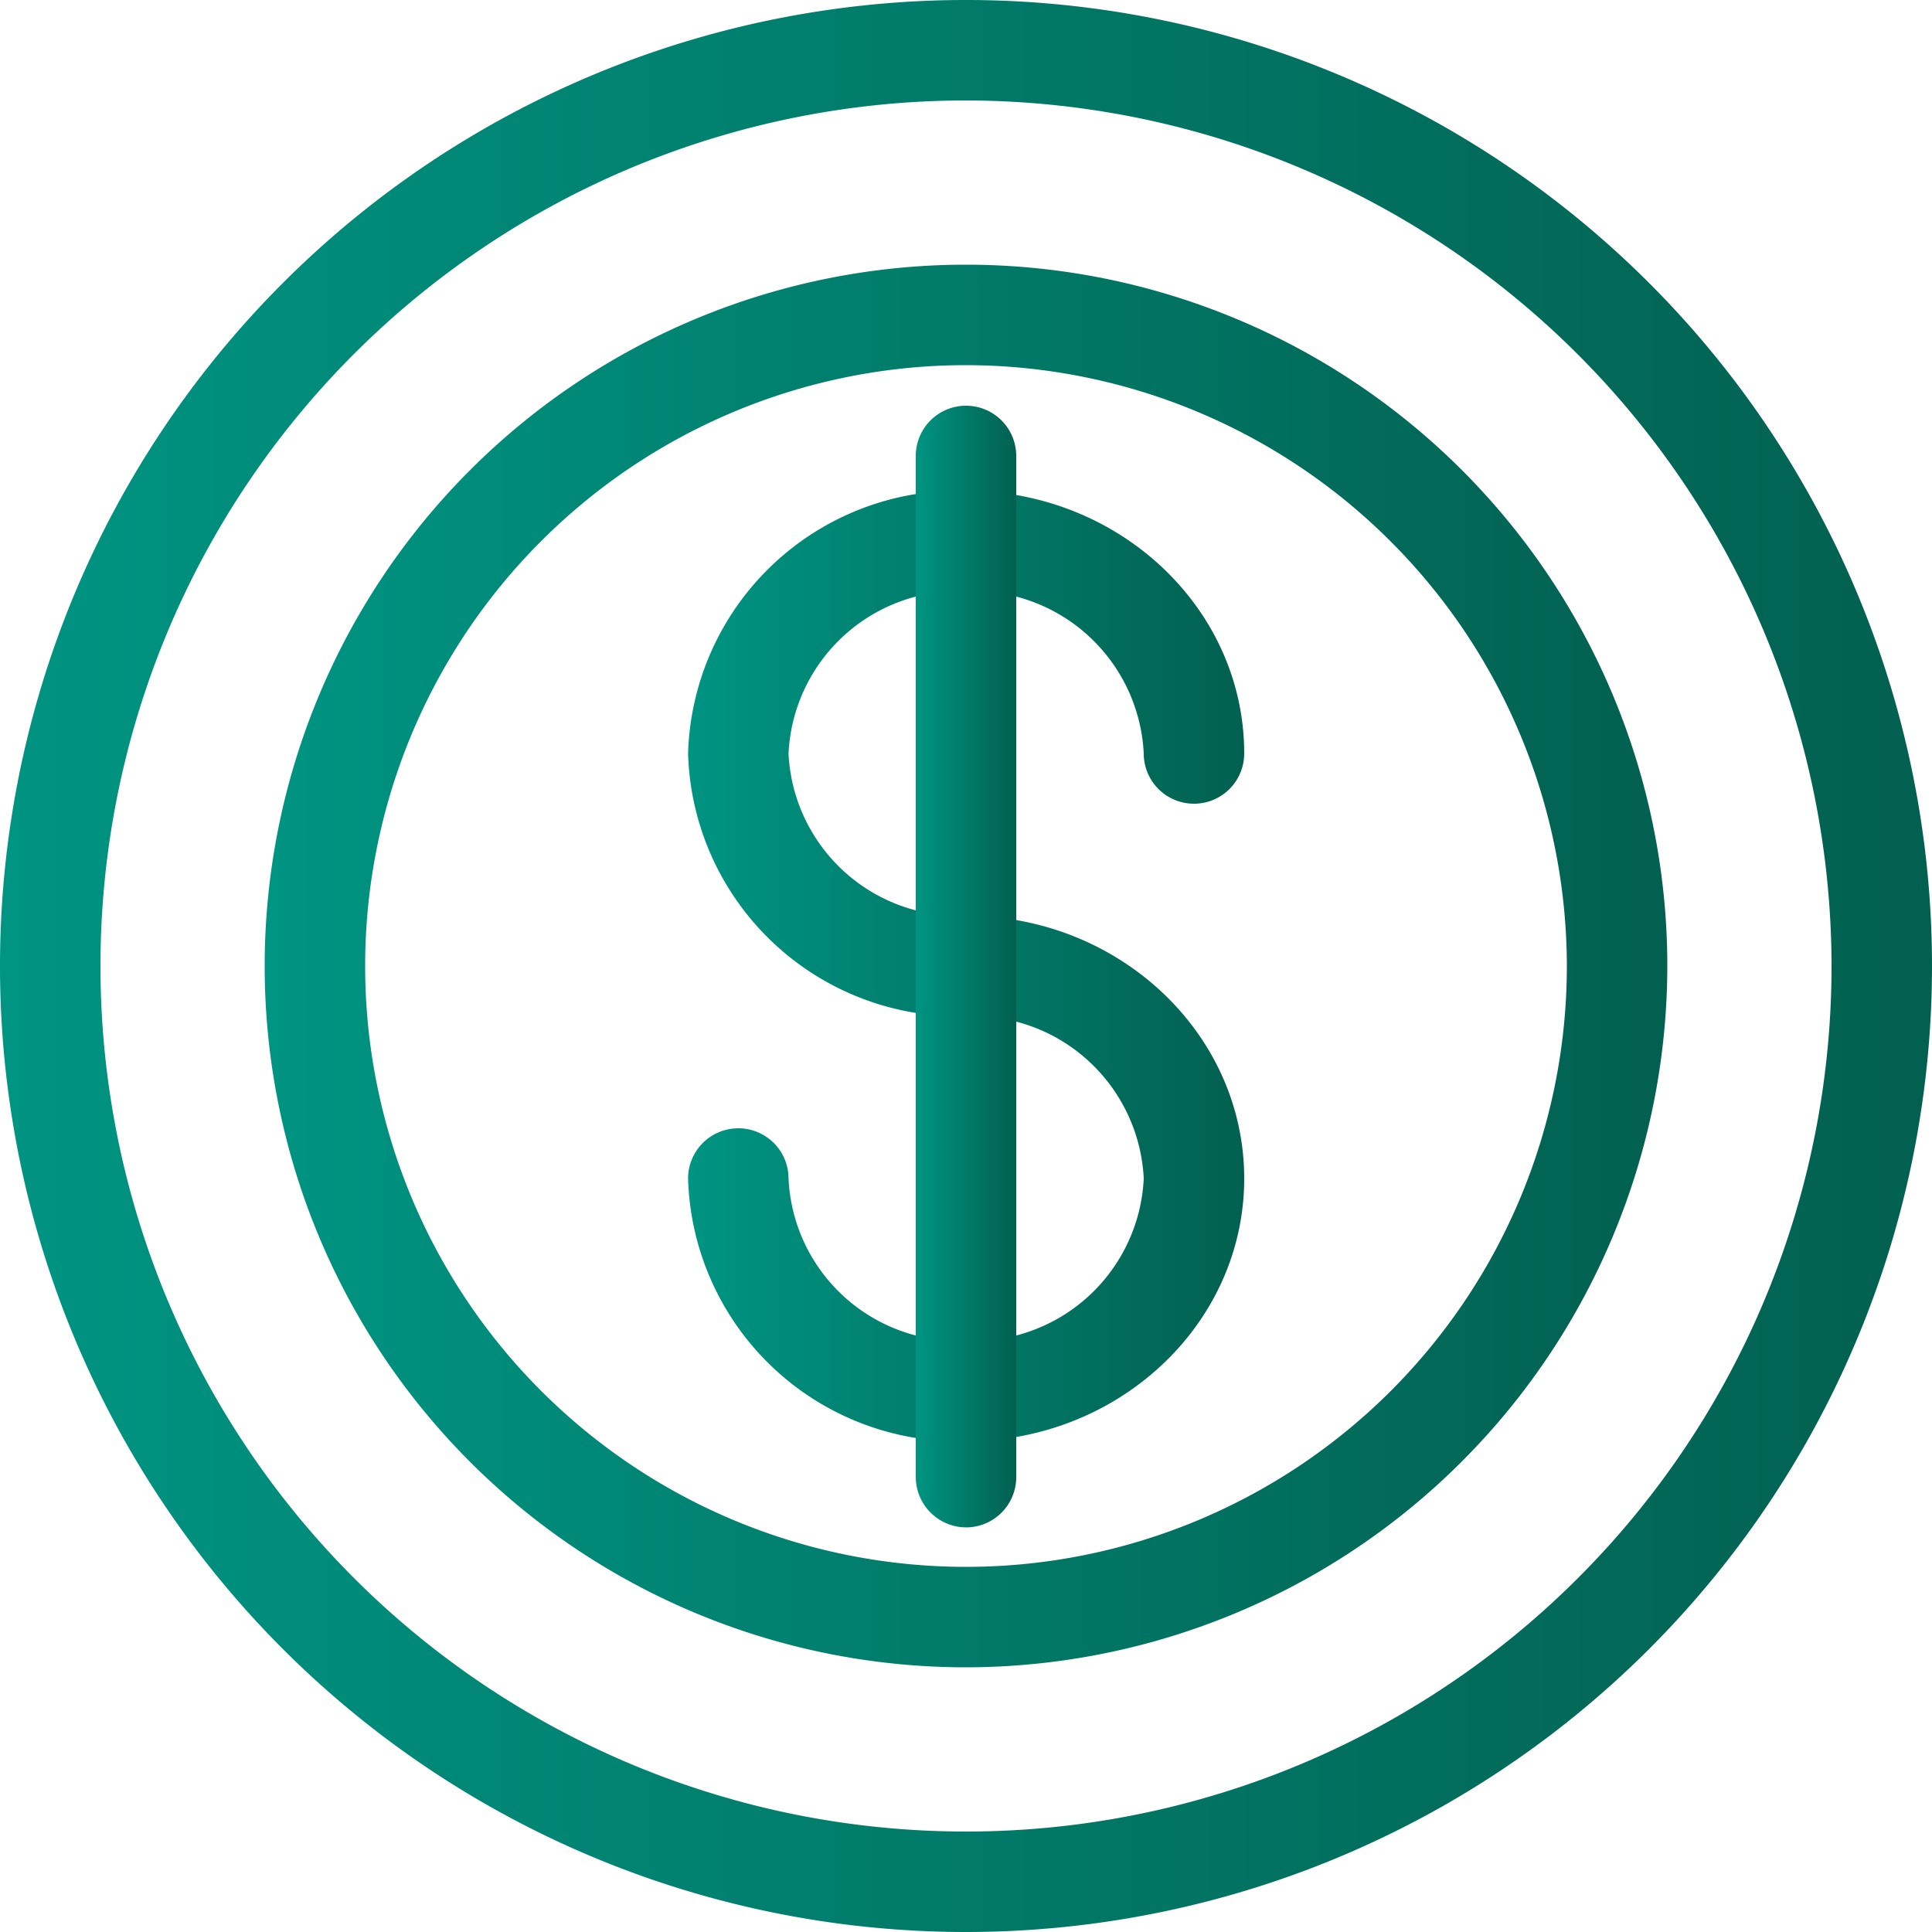 <?xml version="1.0" encoding="UTF-8"?> <svg xmlns="http://www.w3.org/2000/svg" xmlns:xlink="http://www.w3.org/1999/xlink" viewBox="0 0 70 70"><defs><style>.cls-1{fill:url(#Degradado_sin_nombre_10);}.cls-2{fill:url(#Degradado_sin_nombre_10-2);}.cls-3{fill:url(#Degradado_sin_nombre_10-3);}.cls-4{fill:url(#Degradado_sin_nombre_10-4);}</style><linearGradient id="Degradado_sin_nombre_10" x1="24.93" y1="35" x2="45.08" y2="35" gradientUnits="userSpaceOnUse"><stop offset="0" stop-color="#009482"></stop><stop offset="1" stop-color="#026050"></stop></linearGradient><linearGradient id="Degradado_sin_nombre_10-2" x1="33.18" y1="35" x2="36.82" y2="35" xlink:href="#Degradado_sin_nombre_10"></linearGradient><linearGradient id="Degradado_sin_nombre_10-3" x1="9.59" y1="35" x2="60.41" y2="35" xlink:href="#Degradado_sin_nombre_10"></linearGradient><linearGradient id="Degradado_sin_nombre_10-4" x1="0" y1="35" x2="70" y2="35" xlink:href="#Degradado_sin_nombre_10"></linearGradient></defs><title>Asset 4</title><g id="Layer_2" data-name="Layer 2"><g id="Capa_1" data-name="Capa 1"><path class="cls-1" d="M35,52.22A9.81,9.81,0,0,1,24.93,42.7a1.82,1.82,0,0,1,3.64,0A6.17,6.17,0,0,0,35,48.58a6.18,6.18,0,0,0,6.44-5.88A6.19,6.19,0,0,0,35,36.82,9.81,9.81,0,0,1,24.93,27.3,9.81,9.81,0,0,1,35,17.78c5.56,0,10.08,4.27,10.08,9.52a1.82,1.82,0,0,1-3.64,0A6.19,6.19,0,0,0,35,21.42a6.18,6.18,0,0,0-6.43,5.88A6.18,6.18,0,0,0,35,33.18c5.56,0,10.08,4.27,10.08,9.52S40.56,52.22,35,52.22Z"></path><path class="cls-2" d="M35,55.34a1.83,1.83,0,0,1-1.82-1.82v-37a1.82,1.82,0,1,1,3.64,0v37A1.82,1.82,0,0,1,35,55.34Z"></path><path class="cls-3" d="M35,60.41A25.41,25.41,0,1,1,60.41,35,25.44,25.44,0,0,1,35,60.41Zm0-47.18A21.77,21.77,0,1,0,56.77,35,21.8,21.8,0,0,0,35,13.23Z"></path><path class="cls-4" d="M35,70A35,35,0,1,1,70,35,35,35,0,0,1,35,70ZM35,3.64A31.36,31.36,0,1,0,66.36,35,31.4,31.4,0,0,0,35,3.64Z"></path></g></g></svg> 
